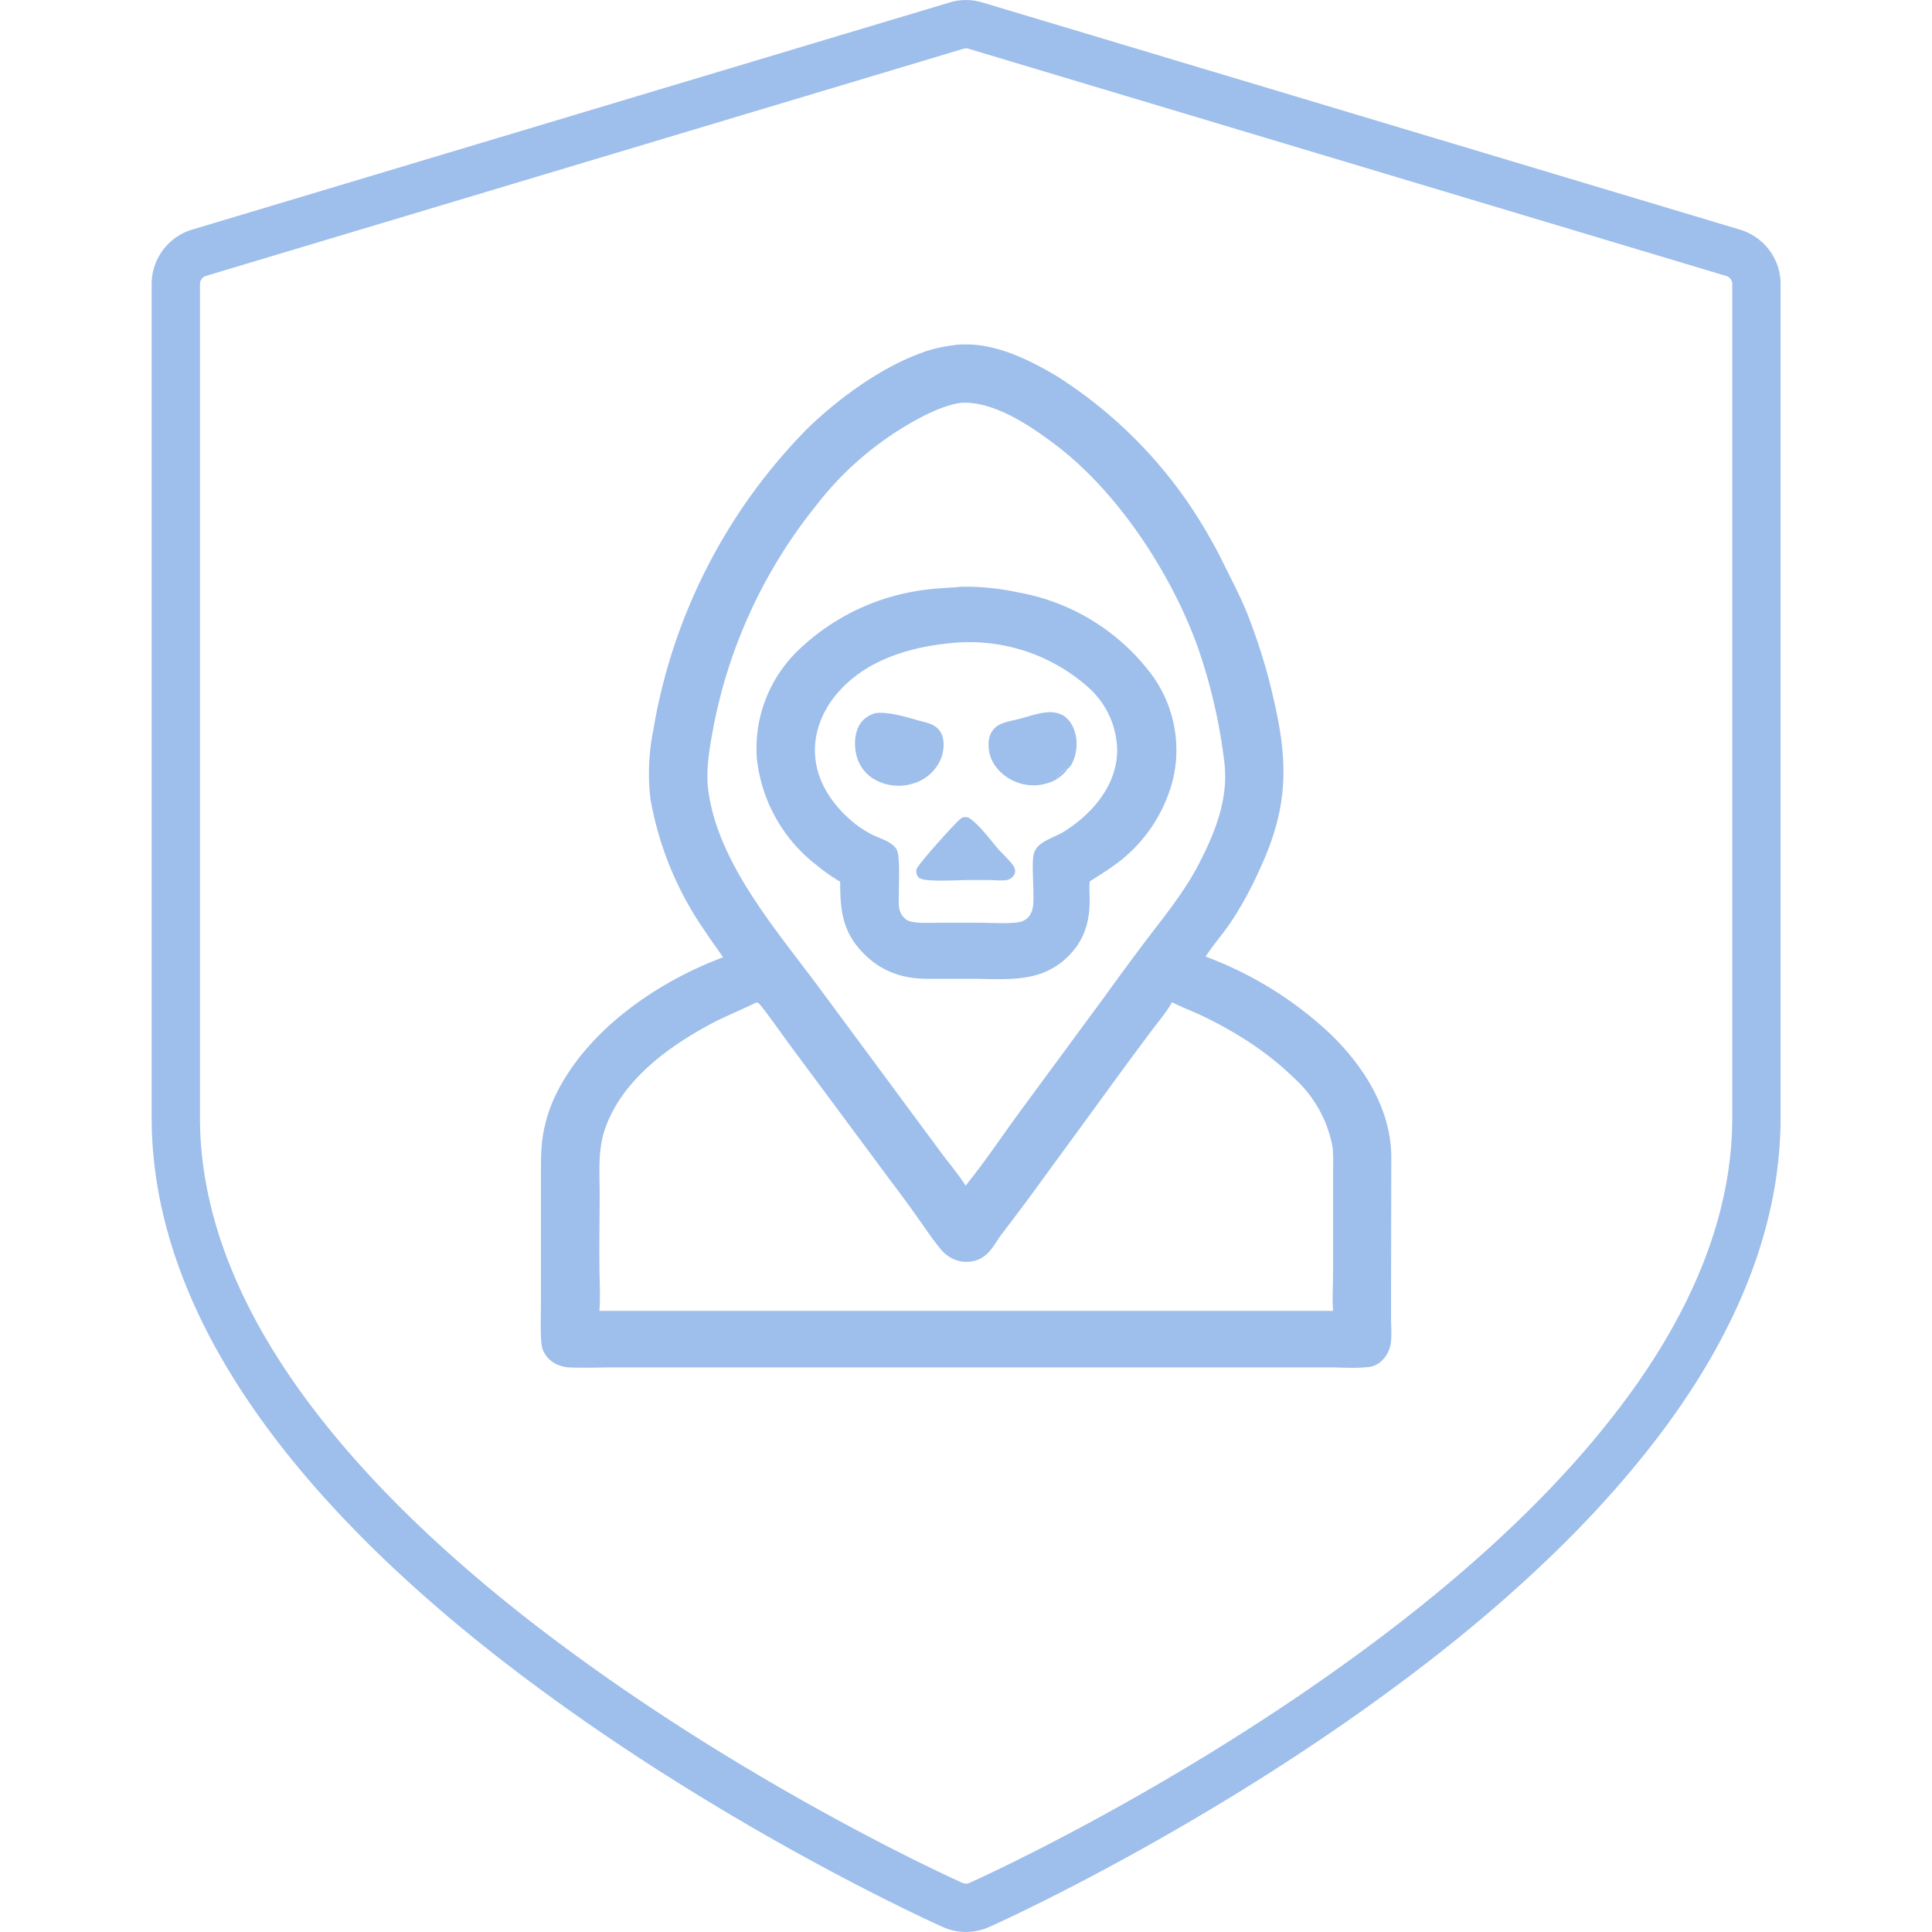 <svg xmlns="http://www.w3.org/2000/svg" width="80" height="80" fill="none"><g clip-path="url(#a)"><path stroke="#9EBEEB" stroke-width="2" d="M8.23 10.47c-.56.17-.95.7-.95 1.29v34.52c0 4.2 1.7 8.59 5.19 13.04 2.66 3.4 6.37 6.85 11.05 10.23 7.87 5.7 15.63 9.2 15.93 9.33a1.34 1.34 0 0 0 1.1 0c.3-.13 8.06-3.63 15.93-9.33 4.68-3.38 8.39-6.83 11.05-10.23 3.5-4.45 5.2-8.84 5.2-13.04V11.76c0-.6-.4-1.12-.96-1.29L40.39 1.06a1.34 1.34 0 0 0-.78 0L8.23 10.47Z"/><g fill="#9EBEEB" clip-path="url(#b)"><path d="M39.54 14.28c.31-.02.64-.03.95.01 1.16.13 2.33.72 3.31 1.31a18.87 18.87 0 0 1 6.36 6.78c.25.43.46.87.68 1.31.28.56.56 1.11.8 1.7.43 1.1.8 2.25 1.06 3.4.65 2.7.67 4.57-.5 7.12-.32.73-.69 1.43-1.12 2.1-.35.56-.8 1.05-1.16 1.6a15.36 15.36 0 0 1 5.12 3.16c1.41 1.34 2.55 3.14 2.57 5.1l-.01 5.42v1.42c.01.32.03.66-.02.97-.05.25-.17.48-.36.66a.94.94 0 0 1-.5.26c-.56.07-1.17.02-1.74.02H25.51c-.65 0-1.32.03-1.97 0-.15-.01-.3-.05-.43-.1-.3-.12-.51-.34-.63-.62-.06-.17-.07-.36-.08-.54-.02-.51 0-1.03 0-1.55v-5.2c0-.43 0-.86.04-1.28a6.1 6.1 0 0 1 .5-1.84c1.26-2.75 4.19-4.8 7-5.85-.23-.35-.49-.68-.71-1.03a13.72 13.72 0 0 1-2.3-5.55 9.14 9.14 0 0 1 .12-2.82 23.23 23.23 0 0 1 6.39-12.5c1.34-1.3 3.25-2.69 5.08-3.25.34-.1.67-.16 1.02-.2Zm.26 2.4c-.47.06-.94.25-1.37.45a13.33 13.33 0 0 0-4.65 3.82 20.94 20.94 0 0 0-4.26 9.27c-.15.82-.3 1.69-.19 2.52.4 2.97 2.74 5.68 4.5 8.04l3.98 5.38 1.31 1.77c.3.38.61.77.87 1.17l.14-.19c.72-.9 1.37-1.88 2.06-2.82l3.6-4.89c.56-.78 1.13-1.55 1.71-2.32.78-1.02 1.59-2.02 2.17-3.16.68-1.33 1.22-2.7 1.02-4.22a22.6 22.6 0 0 0-1.12-4.78c-1.1-3.01-3.29-6.37-5.9-8.33-1.02-.77-2.53-1.79-3.87-1.71ZM31.34 41.5c-.57.28-1.15.52-1.72.8-1.88.98-3.86 2.4-4.57 4.45-.3.87-.22 1.8-.22 2.71 0 .96-.02 1.93-.01 2.89 0 .64.05 1.3 0 1.93H55.2c-.04-.53 0-1.07 0-1.6v-4.17c0-.35.02-.72-.03-1.07a5.13 5.13 0 0 0-1.66-2.87c-1.03-1-2.3-1.81-3.59-2.44-.46-.23-.94-.4-1.39-.63-.22.4-.56.8-.84 1.17-.5.67-1.01 1.35-1.5 2.03L43.05 49c-.52.72-1.06 1.43-1.6 2.14-.16.22-.3.48-.49.69-.15.17-.35.3-.57.37a1.33 1.33 0 0 1-1-.11c-.18-.1-.33-.23-.45-.38-.38-.46-.77-1.06-1.12-1.54-.4-.57-.83-1.12-1.24-1.68l-3.8-5.12c-.2-.26-1.23-1.73-1.37-1.83-.02-.02-.05-.02-.08-.02Z"/><path d="M39.69 24.3c.82-.03 1.67.06 2.47.23a8.83 8.83 0 0 1 5.59 3.49 5.29 5.29 0 0 1 .84 4.17 6.24 6.24 0 0 1-2.1 3.37c-.43.35-.9.64-1.37.94-.02.26 0 .54 0 .8 0 .91-.25 1.69-.93 2.34-1.11 1.06-2.45.9-3.87.89H38.4c-1.01 0-1.88-.3-2.59-1-.92-.9-1.02-1.8-1.02-3.02a7.3 7.3 0 0 1-.98-.69 6.43 6.43 0 0 1-2.47-4.42 5.64 5.64 0 0 1 1.62-4.38 9.22 9.22 0 0 1 4.9-2.53c.6-.11 1.21-.14 1.82-.18Zm-.21 2.32c-1.8.16-3.63.7-4.82 2.1-.63.73-1 1.7-.9 2.65.1 1.11.8 2.07 1.67 2.76.22.17.44.3.68.43.3.15.72.26.94.51.1.1.13.24.15.38.05.44.02 1.09.02 1.55 0 .22-.03.46.03.67a.7.7 0 0 0 .23.37c.1.1.26.13.4.15.3.04.64.02.95.02h1.7c.4 0 1.33.05 1.68-.03a.68.68 0 0 0 .33-.16c.3-.28.25-.72.25-1.08 0-.38-.06-1.23.01-1.55a.7.7 0 0 1 .2-.36c.26-.25.68-.38 1-.56 1.2-.73 2.23-1.92 2.26-3.35a3.56 3.56 0 0 0-1.12-2.59 7.4 7.4 0 0 0-5.66-1.91Z"/><path d="M39.88 33.84c.1-.01.19-.01.28.05.42.3.86.9 1.2 1.3.2.2.42.42.59.64.04.06.07.13.08.2.01.1-.02.2-.1.28a.46.46 0 0 1-.24.13c-.23.04-.49 0-.72 0h-.9c-.43.01-1.45.06-1.82-.02-.1-.02-.2-.05-.25-.14a.37.37 0 0 1-.05-.28c.06-.21 1.47-1.77 1.72-2a1 1 0 0 1 .2-.16ZM43.75 32.27a1.96 1.96 0 0 1-2.19-.19c-.35-.28-.6-.68-.62-1.13-.02-.28.02-.56.23-.78.09-.1.19-.16.3-.2.23-.1.5-.14.73-.2.4-.1.83-.27 1.26-.28.27 0 .53.07.72.26.28.26.4.7.4 1.06 0 .3-.11.8-.34 1l-.02.02c-.13.18-.29.32-.47.44Zm0 0c.18-.12.34-.26.47-.44-.18.03-.34.2-.44.34a.23.23 0 0 0-.03.1Z"/><path d="m43.75 32.27.03-.1c.1-.14.26-.3.44-.34-.13.18-.29.32-.47.44ZM36.25 29.53c.56-.07 1.3.17 1.84.32.35.09.69.16.87.49.16.29.13.7.03 1a1.77 1.77 0 0 1-1.17 1.1c-.5.16-1.03.12-1.5-.11a1.58 1.58 0 0 1-.81-.9c-.15-.44-.15-.99.07-1.4.15-.25.38-.42.67-.5Z"/></g></g><defs><clipPath id="a"><path fill="#fff" d="M80 0H0v80h80z"/></clipPath><clipPath id="b"><path fill="#fff" d="M18.06 14.2h43.87v42.57H18.06z"/></clipPath></defs></svg>